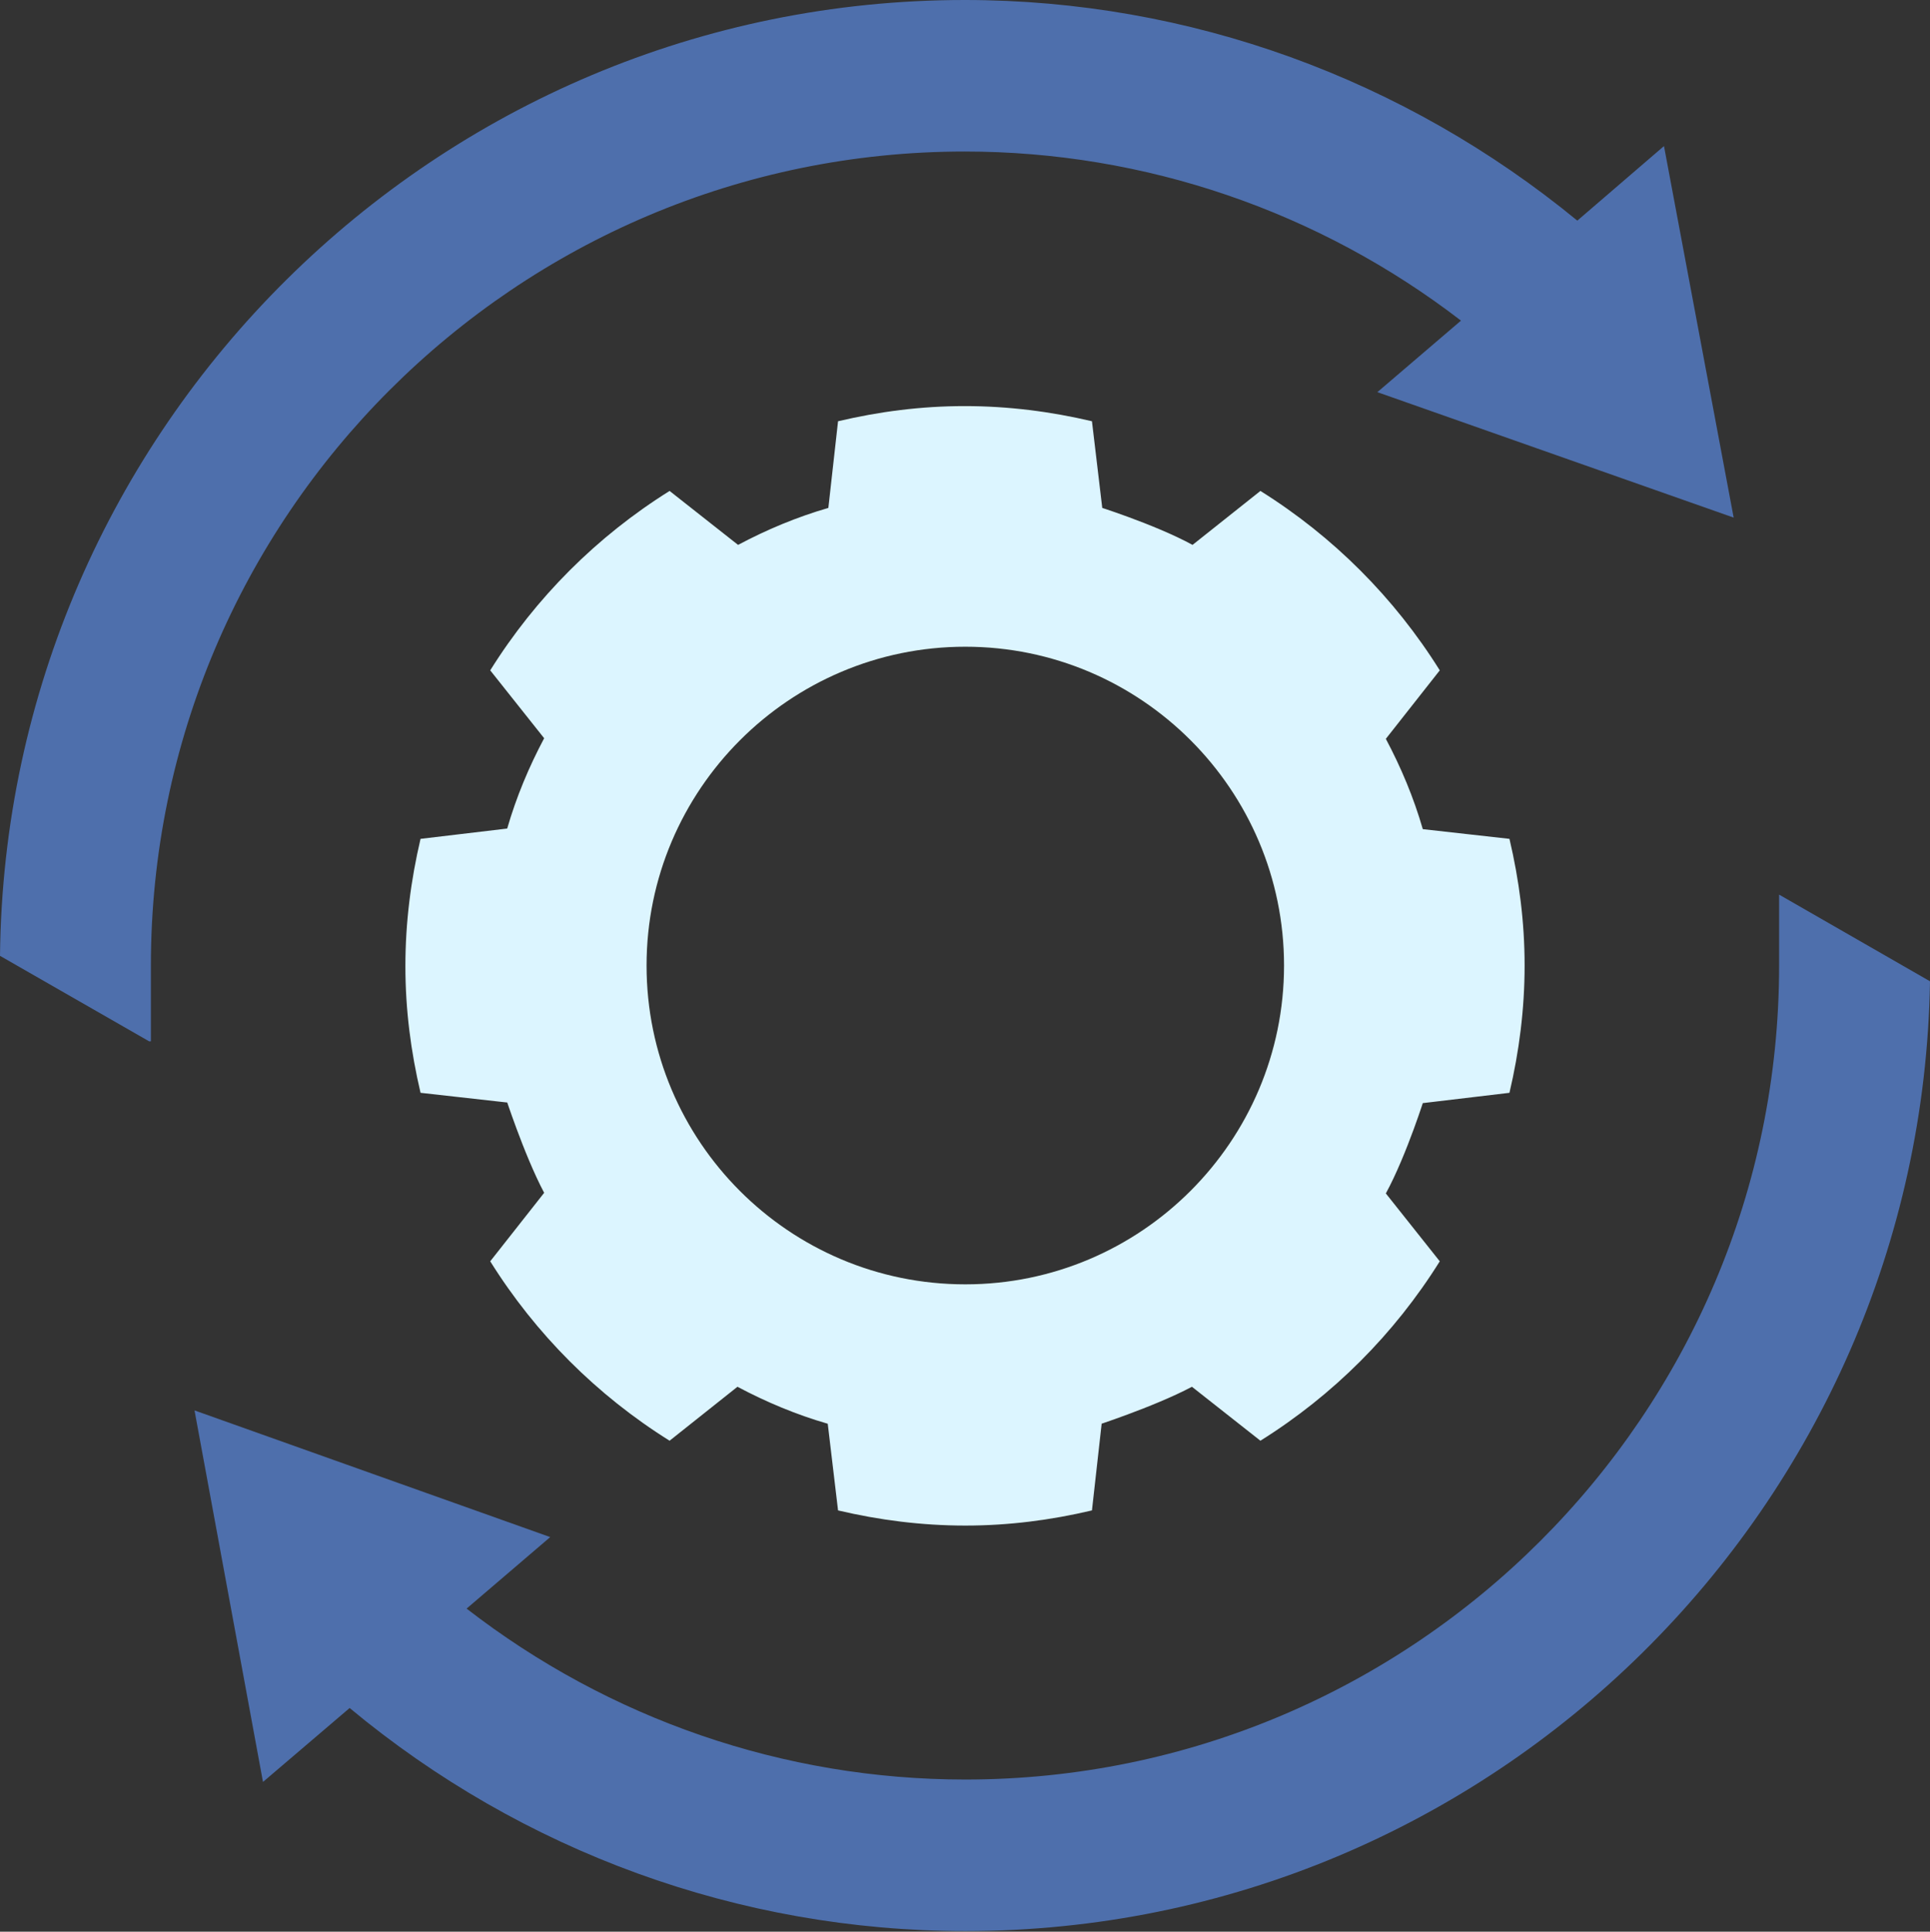 <?xml version="1.0" encoding="UTF-8"?>
<svg xmlns="http://www.w3.org/2000/svg" id="Layer_2" data-name="Layer 2" viewBox="0 0 31.85 31.87">
  <rect x="0" y="0" width="31.85" height="31.87" fill="#333333" stroke="none"/>
  <defs>
    <style>
      .cls-1 {
        fill: #4e6fac;
      }

      .cls-1, .cls-2 {
        stroke-width: 0px;
      }

      .cls-2 {
        fill: #dcf5ff;
      }
    </style>
  </defs>
  <g id="Layer_48" data-name="Layer 48">
    <path class="cls-2" d="m24.91,18.03c.16-.68.25-1.38.25-2.1s-.09-1.41-.25-2.09l-1.43-.16c-.15-.52-.36-1.02-.61-1.49,0,0,0,0,0,0l.89-1.13c-.75-1.2-1.76-2.21-2.96-2.96l-1.12.89c-.64-.35-1.68-.67-1.49-.61l-.17-1.43c-.68-.16-1.38-.25-2.1-.25s-1.41.09-2.09.25l-.16,1.43c-.52.15-1.02.36-1.49.61h0l-1.13-.89c-1.2.75-2.21,1.76-2.96,2.96l.89,1.12s0,0,0,0c-.25.47-.46.97-.61,1.49l-1.43.17c-.16.68-.25,1.38-.25,2.1s.09,1.41.25,2.09l1.43.16c-.06-.19.27.85.61,1.49,0,0,0,0,0,0l-.89,1.13c.75,1.2,1.76,2.21,2.96,2.96l1.12-.89c.47.25.97.46,1.49.61l.17,1.43c.68.16,1.38.25,2.1.25s1.41-.09,2.09-.25l.16-1.43c-.19.06.85-.27,1.49-.61h0l1.13.89c1.2-.75,2.21-1.76,2.96-2.96l-.89-1.12s0,0,0,0c.35-.64.67-1.68.61-1.49l1.43-.17Zm-8.98,3.16c-2.91,0-5.26-2.36-5.26-5.26s2.36-5.26,5.26-5.26,5.26,2.36,5.26,5.26-2.36,5.26-5.26,5.26Z"></path>
    <path class="cls-1" d="m29.36,15.93c0,7.41-6.03,13.43-13.43,13.43-3,0-5.88-1-8.23-2.82l1.38-1.18-5.87-2.09,1.13,6.13,1.43-1.22c2.85,2.37,6.43,3.68,10.16,3.68,8.7,0,15.78-7.01,15.92-15.67l-2.49-1.43v1.16Z"></path>
    <path class="cls-1" d="m28.61,8.54l-1.15-6.13-1.43,1.23c-2.85-2.34-6.4-3.64-10.11-3.64C7.2,0,.09,7.06,0,15.77l2.46,1.41h.03v-1.25c0-7.41,6.03-13.43,13.43-13.43,2.98,0,5.85.99,8.19,2.79l-1.38,1.18,5.88,2.07Z"></path>
  </g>
</svg>

